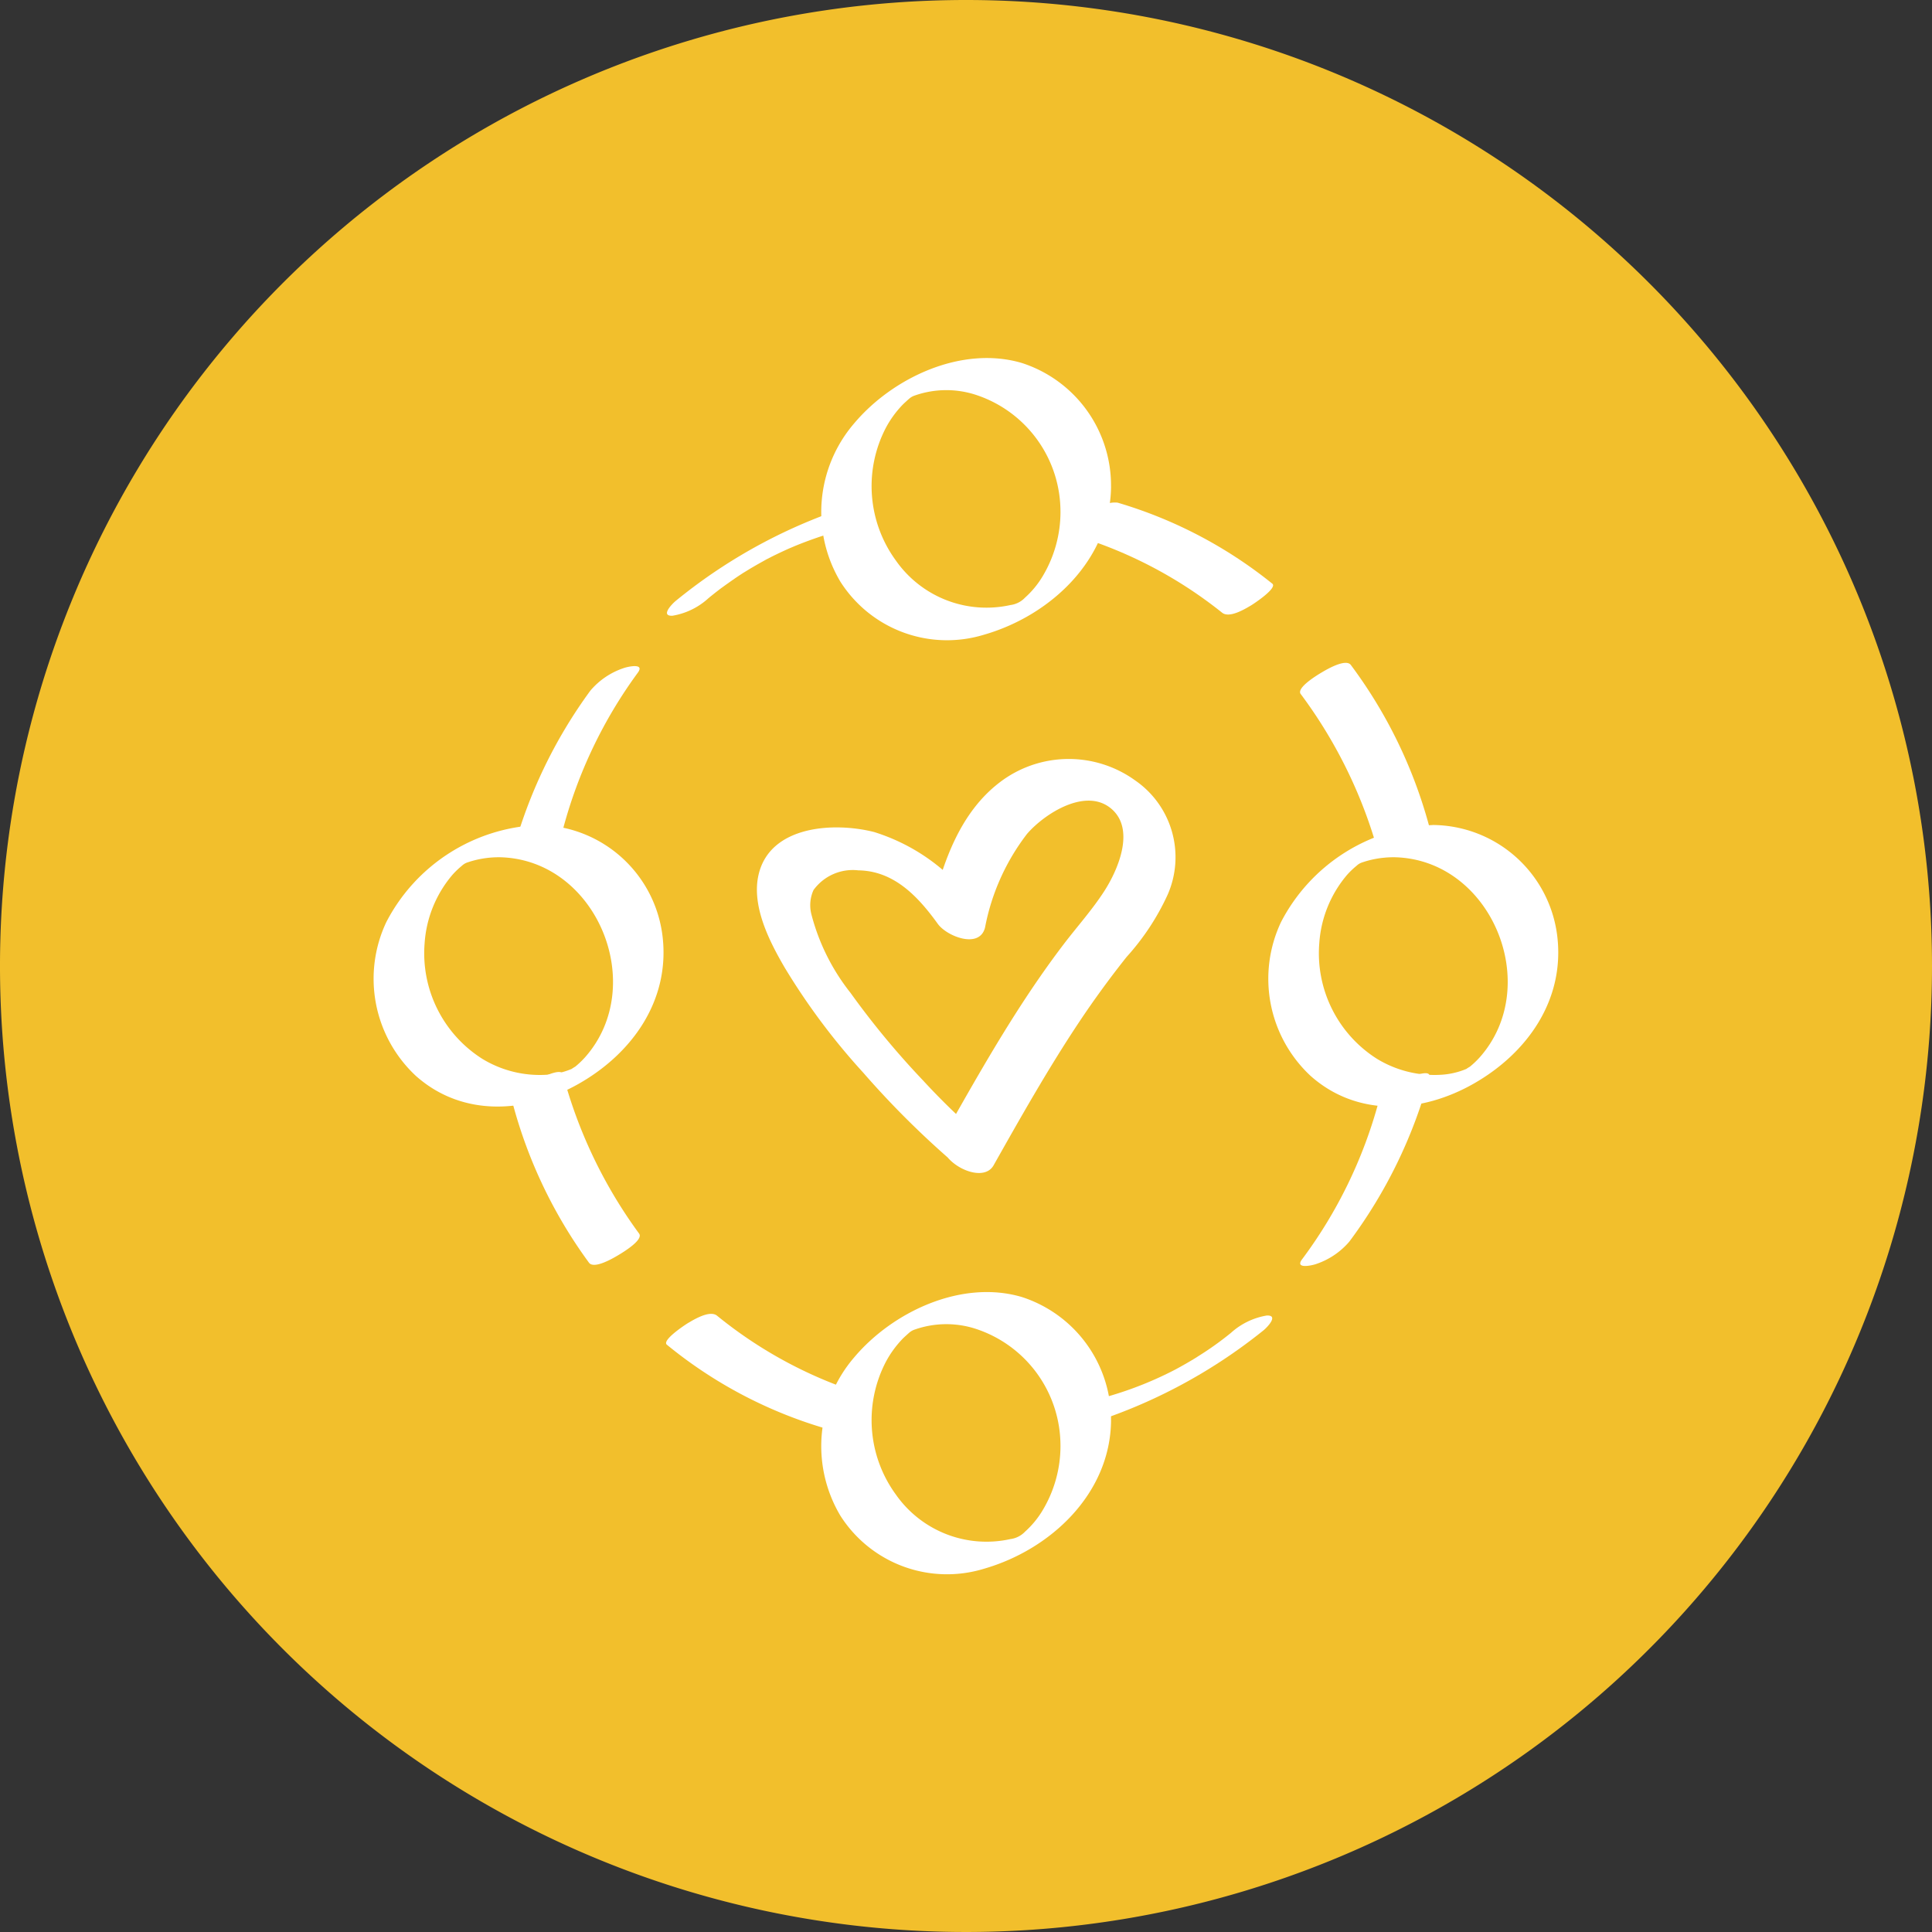 <svg id="Group_11294" data-name="Group 11294" xmlns="http://www.w3.org/2000/svg" xmlns:xlink="http://www.w3.org/1999/xlink" width="115" height="115" viewBox="0 0 115 115">
  <rect x="0" y="0" width="115" height="115" fill="#333333" stroke="none"/>
  <defs>
    <clipPath id="clip-path">
      <rect id="Rectangle_2231" data-name="Rectangle 2231" width="115" height="115" fill="none"/>
    </clipPath>
  </defs>
  <g id="Group_11295" data-name="Group 11295" clip-path="url(#clip-path)">
    <path id="Path_26316" data-name="Path 26316" d="M115,57.5A57.5,57.5,0,1,1,57.5,0,57.5,57.5,0,0,1,115,57.5" fill="#f2bf2c"/>
    <path id="Path_26317" data-name="Path 26317" d="M111.462,120.852a42.756,42.756,0,0,1-3.653-3.523,49.138,49.138,0,0,1-4.3-5.195,12.607,12.607,0,0,1-2.326-4.665,2.178,2.178,0,0,1,.124-1.456,2.887,2.887,0,0,1,2.668-1.171c2.12.03,3.548,1.547,4.731,3.187.535.742,2.491,1.516,2.811.212a13.168,13.168,0,0,1,2.5-5.571c1.05-1.215,3.557-2.827,5.071-1.448,1.368,1.247.321,3.628-.481,4.867-.72,1.114-1.614,2.106-2.416,3.159s-1.575,2.158-2.308,3.273c-1.734,2.639-3.287,5.39-4.837,8.139-.731,1.3,2.25,3.033,2.979,1.74,1.629-2.888,3.261-5.78,5.1-8.54q1.329-1.993,2.821-3.868a14.517,14.517,0,0,0,2.444-3.711,5.55,5.55,0,0,0-1.934-6.79,6.761,6.761,0,0,0-8.1.139c-2.323,1.794-3.328,4.686-4,7.432l2.812.212a11.619,11.619,0,0,0-6.256-4.714c-2.363-.6-6.153-.4-6.865,2.493-.462,1.876.627,4.005,1.541,5.572a39.589,39.589,0,0,0,4.686,6.268,53.319,53.319,0,0,0,5.337,5.316c.528.447,1.581.905,2.218.411s.1-1.376-.362-1.77" transform="translate(-52.883 -53.035)" fill="#fff"/>
    <path id="Path_26318" data-name="Path 26318" d="M171.594,108.674c5.794.085,8.923,7.631,5.11,11.918a5.471,5.471,0,0,1-.577.549c.018-.015-.292.174-.168.115a4.566,4.566,0,0,1-1.528.365,6.578,6.578,0,0,1-3.84-.95,7.439,7.439,0,0,1-3.431-6.866,7,7,0,0,1,1.655-4.082,5.037,5.037,0,0,1,.565-.541.893.893,0,0,1,.356-.207,5.774,5.774,0,0,1,1.858-.3,3.941,3.941,0,0,0,2.13-1.031c.246-.2.937-.9.2-.887a10.707,10.707,0,0,0-9.039,5.773,7.9,7.9,0,0,0,1.755,9.156c2.8,2.494,6.635,2.229,9.74.449,3.155-1.808,5.367-4.931,4.956-8.68a7.519,7.519,0,0,0-7.411-6.7,3.865,3.865,0,0,0-2.131,1.031c-.259.216-.928.876-.2.887" transform="translate(-88.632 -57.648)" fill="#fff"/>
    <path id="Path_26319" data-name="Path 26319" d="M55.821,108.674c5.794.085,8.923,7.631,5.11,11.918a5.47,5.47,0,0,1-.577.549c.018-.015-.292.174-.168.115a4.566,4.566,0,0,1-1.528.365,6.575,6.575,0,0,1-3.839-.95,7.439,7.439,0,0,1-3.43-6.866,7,7,0,0,1,1.655-4.082,5,5,0,0,1,.564-.541.894.894,0,0,1,.355-.207,5.775,5.775,0,0,1,1.858-.3,3.941,3.941,0,0,0,2.13-1.031c.246-.2.937-.9.2-.887a10.705,10.705,0,0,0-9.039,5.773,7.9,7.9,0,0,0,1.754,9.156c2.8,2.494,6.635,2.229,9.739.449,3.155-1.808,5.367-4.931,4.956-8.68a7.519,7.519,0,0,0-7.411-6.7,3.865,3.865,0,0,0-2.131,1.031c-.259.216-.928.876-.2.887" transform="translate(-26.115 -57.648)" fill="#fff"/>
    <path id="Path_26320" data-name="Path 26320" d="M120.5,176.312a7.451,7.451,0,0,1-1.1,3.932,5.454,5.454,0,0,1-1.01,1.209,1.446,1.446,0,0,1-.863.44,6.585,6.585,0,0,1-6.823-2.645,7.513,7.513,0,0,1-.605-7.89,6.124,6.124,0,0,1,1.03-1.412c.083-.082.338-.311.352-.322a.941.941,0,0,1,.342-.2,5.674,5.674,0,0,1,3.633-.044,7.316,7.316,0,0,1,5.043,6.934c.008.632,3.02-.613,3.009-1.443a7.661,7.661,0,0,0-5.3-7.382c-3.568-1.061-7.681.855-9.986,3.588a8.1,8.1,0,0,0-.829,9.417,7.523,7.523,0,0,0,8.557,3.166c3.974-1.145,7.5-4.468,7.56-8.789.007-.562-1.124-.019-1.343.085-.389.185-1.659.792-1.666,1.357" transform="translate(-57.376 -90.283)" fill="#fff"/>
    <path id="Path_26321" data-name="Path 26321" d="M120.5,55.448a7.451,7.451,0,0,1-1.1,3.932,5.454,5.454,0,0,1-1.01,1.209,1.446,1.446,0,0,1-.863.44,6.585,6.585,0,0,1-6.823-2.645,7.513,7.513,0,0,1-.605-7.89,6.124,6.124,0,0,1,1.03-1.412c.083-.082.338-.311.352-.322a.937.937,0,0,1,.342-.2,5.675,5.675,0,0,1,3.633-.044,7.316,7.316,0,0,1,5.043,6.934c.008.632,3.02-.613,3.009-1.443a7.661,7.661,0,0,0-5.3-7.382c-3.568-1.061-7.681.855-9.986,3.588a8.1,8.1,0,0,0-.829,9.417,7.523,7.523,0,0,0,8.557,3.166c3.974-1.145,7.5-4.468,7.56-8.789.007-.562-1.124-.019-1.343.085-.389.185-1.659.792-1.666,1.357" transform="translate(-57.376 -25.016)" fill="#fff"/>
    <path id="Path_26322" data-name="Path 26322" d="M138.961,176.838a31.718,31.718,0,0,0,10.938-5.723c.225-.18.935-.918.2-.887a4.208,4.208,0,0,0-2.13,1.031,18.883,18.883,0,0,1-1.68,1.221c-.057.038-.607.383-.268.175-.177.109-.355.217-.534.322s-.36.208-.542.309l-.274.15.061-.032a21.533,21.533,0,0,1-4.006,1.616,4.806,4.806,0,0,0-2.111,1.222c-.11.117-.369.371-.265.552s.483.082.61.045" transform="translate(-74.697 -91.923)" fill="#fff"/>
    <path id="Path_26323" data-name="Path 26323" d="M171.183,148.881a29.014,29.014,0,0,0,4.75-9.772c.15-.553-1.217.023-1.343.085a5.678,5.678,0,0,0-1.126.708,1.494,1.494,0,0,0-.541.65,27.77,27.77,0,0,1-4.566,9.4c-.453.606.644.355.869.267a4.469,4.469,0,0,0,1.955-1.334" transform="translate(-90.855 -74.99)" fill="#fff"/>
    <path id="Path_26324" data-name="Path 26324" d="M66.324,140.576a28.393,28.393,0,0,0,4.541,9.49c.3.409,1.449-.271,1.737-.443.2-.12,1.529-.9,1.249-1.286a28.393,28.393,0,0,1-4.541-9.49c-.116-.434-1.563.338-1.737.442-.339.2-1.389.76-1.249,1.286" transform="translate(-35.808 -74.907)" fill="#fff"/>
    <path id="Path_26325" data-name="Path 26325" d="M86.236,171.848a26.739,26.739,0,0,0,9.3,4.944,1.571,1.571,0,0,0,.832-.145,5.233,5.233,0,0,0,1.175-.623c.141-.1,1.271-.966.742-1.122a26.029,26.029,0,0,1-9.062-4.781c-.426-.347-1.357.216-1.737.442-.131.078-1.576,1.02-1.249,1.286" transform="translate(-46.541 -91.805)" fill="#fff"/>
    <path id="Path_26326" data-name="Path 26326" d="M138.473,66.909a25.963,25.963,0,0,1,8.972,4.66c.43.344,1.354-.214,1.737-.443.129-.077,1.576-1.024,1.249-1.286a26.687,26.687,0,0,0-9.209-4.822,1.576,1.576,0,0,0-.832.145,5.215,5.215,0,0,0-1.175.623c-.14.1-1.271.969-.742,1.122" transform="translate(-74.7 -35.099)" fill="#fff"/>
    <path id="Path_26327" data-name="Path 26327" d="M168.264,87.626a28.4,28.4,0,0,1,4.658,9.585c.118.434,1.561-.338,1.737-.443.337-.2,1.391-.761,1.249-1.286A28.4,28.4,0,0,0,171.25,85.9c-.3-.408-1.446.269-1.737.442-.2.119-1.531.908-1.249,1.286" transform="translate(-90.841 -46.316)" fill="#fff"/>
    <path id="Path_26328" data-name="Path 26328" d="M69.31,95.886a27.79,27.79,0,0,1,4.449-9.3c.447-.608-.639-.356-.869-.267a4.432,4.432,0,0,0-1.955,1.334A29.04,29.04,0,0,0,66.3,97.328c-.148.554,1.216-.022,1.343-.085a5.641,5.641,0,0,0,1.126-.708,1.484,1.484,0,0,0,.54-.649" transform="translate(-35.796 -46.541)" fill="#fff"/>
    <path id="Path_26329" data-name="Path 26329" d="M88.753,70.675q.245-.2.494-.395l.25-.193c-.122.091-.106.079.047-.034.3-.217.6-.43.9-.636q.262-.176.529-.345c-.328.208.227-.136.284-.17q.272-.162.547-.317c.05-.028.517-.285.352-.2s.308-.158.359-.184q.283-.141.57-.276t.577-.263c-.249.11.224-.094.276-.115.735-.3,1.473-.56,2.143-.757A4.832,4.832,0,0,0,98.2,65.572c.11-.117.369-.371.265-.552s-.483-.082-.61-.045a31.707,31.707,0,0,0-11.028,5.844c-.222.181-.937.918-.2.887a4.185,4.185,0,0,0,2.13-1.031" transform="translate(-46.601 -35.055)" fill="#fff"/>
  </g>
</svg>
